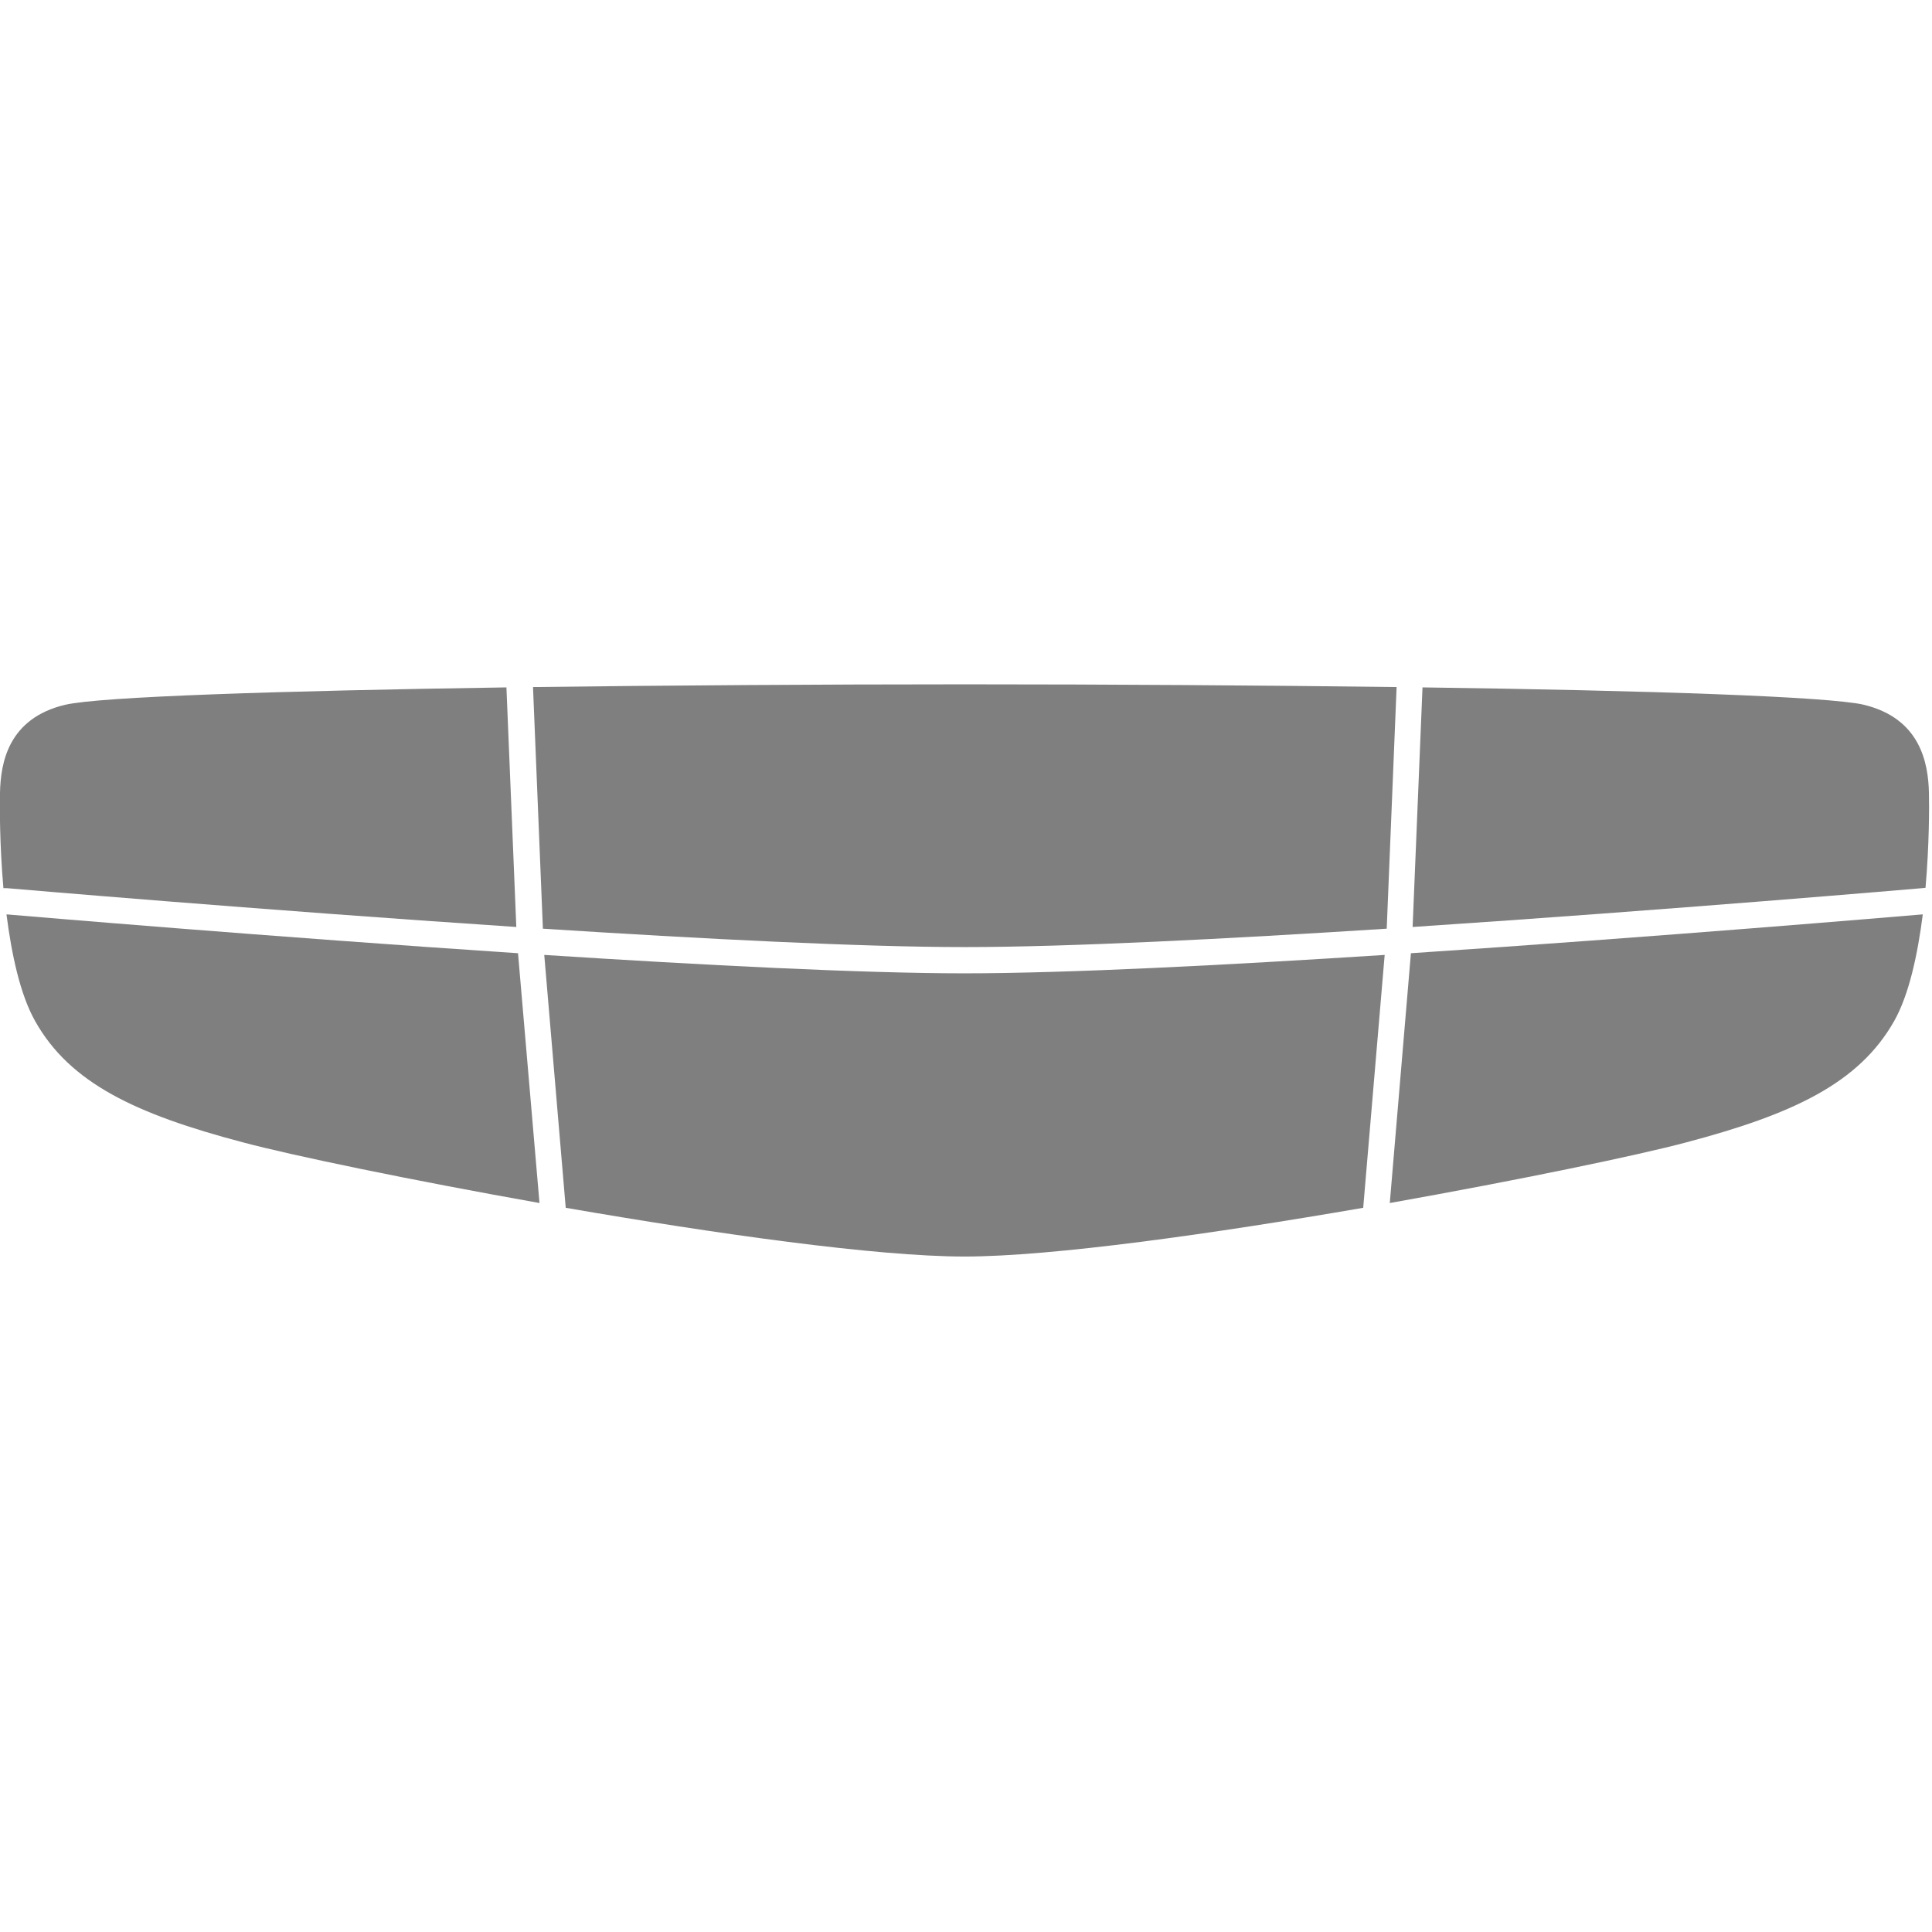 <?xml version="1.0" encoding="utf-8"?>
<!-- Generator: Adobe Illustrator 19.0.0, SVG Export Plug-In . SVG Version: 6.00 Build 0)  -->
<svg version="1.1" id="Слой_1" xmlns="http://www.w3.org/2000/svg" xmlns:xlink="http://www.w3.org/1999/xlink" x="0px" y="0px"
	 viewBox="165 -231 566.9 566.9" style="enable-background:new 165 -231 566.9 566.9;" xml:space="preserve">
<style type="text/css">
	.st0{fill:#7F7F7F;}
</style>
<g>
	<path class="st0" d="M324.3,41.5c46.8,3,93.6,5.4,123.8,5.4c30.2,0,77-2.4,123.8-5.4l2.9-70.9c-39.8-0.5-84-0.8-126.7-0.8
		c-42.7,0-86.9,0.3-126.7,0.8L324.3,41.5z"/>
	<path class="st0" d="M166.9,29.6c1.2,0.1,74.3,6.4,149.6,11.4l-2.9-70.3c-66.5,1-119.2,2.7-129.5,5.1c-16.7,4-18.9,17-19.1,25.8
		c-0.1,4.1-0.1,15.4,1,28L166.9,29.6z"/>
	<path class="st0" d="M579.5,41c75.4-5,148.4-11.3,149.6-11.4l0.9-0.1c1.1-12.6,1.1-23.8,1-27.9c-0.2-8.7-2.5-21.8-19.1-25.8
		c-10.2-2.4-63-4.2-129.5-5.1L579.5,41z"/>
	<path class="st0" d="M579,48.7l-6.2,73.3c38.2-6.8,72.8-14,87-17.8c31.4-8.3,50.7-17.4,61-35.6c4.4-7.8,6.9-19.6,8.4-31.3
		C722,37.9,651.5,43.9,579,48.7z"/>
	<path class="st0" d="M571.3,49.2c-46.6,3-93.1,5.4-123.3,5.4c-30.1,0-76.7-2.4-123.3-5.4l6.3,74.2c43.9,7.6,91.1,14.3,117,14.3
		c25.8,0,73-6.7,117-14.3L571.3,49.2z"/>
	<path class="st0" d="M317,48.7c-72.5-4.8-143-10.8-150.1-11.4c1.5,11.7,4,23.5,8.4,31.3c10.2,18.2,29.5,27.3,61,35.6
		c14.2,3.8,48.8,11,87,17.8L317,48.7z"/>
</g>
</svg>
